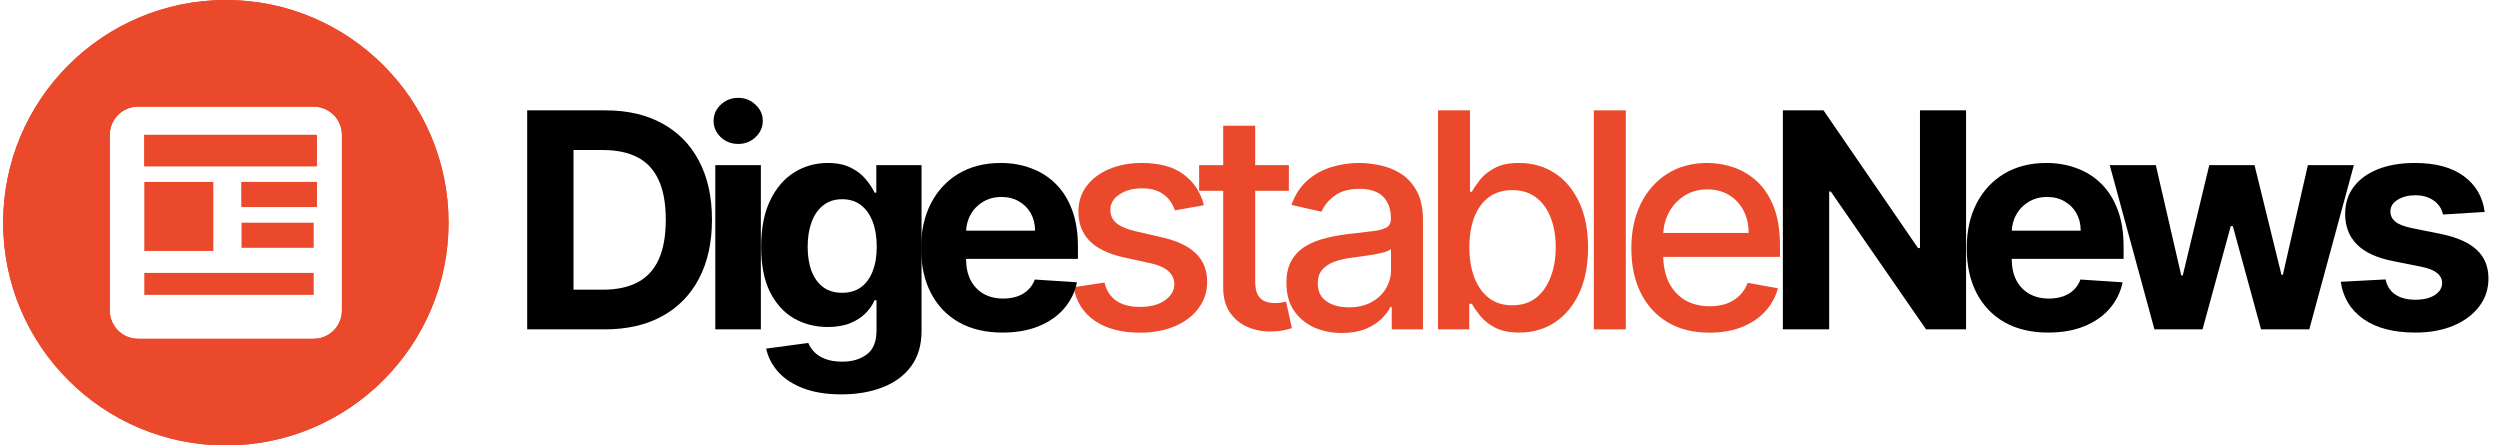 <?xml version="1.0" encoding="UTF-8"?> <svg xmlns="http://www.w3.org/2000/svg" width="797" height="142" viewBox="0 0 797 142" fill="none"><path d="M792.126 67.568L778.831 68.386C778.603 67.25 778.115 66.227 777.365 65.318C776.615 64.386 775.626 63.648 774.399 63.102C773.194 62.534 771.751 62.25 770.069 62.25C767.819 62.25 765.922 62.727 764.376 63.682C762.831 64.614 762.058 65.864 762.058 67.432C762.058 68.682 762.558 69.739 763.558 70.602C764.558 71.466 766.274 72.159 768.706 72.682L778.183 74.591C783.274 75.636 787.069 77.318 789.569 79.636C792.069 81.955 793.319 85 793.319 88.773C793.319 92.205 792.308 95.216 790.285 97.807C788.285 100.398 785.535 102.421 782.035 103.875C778.558 105.307 774.547 106.023 770.001 106.023C763.069 106.023 757.547 104.58 753.433 101.693C749.342 98.784 746.944 94.83 746.24 89.83L760.524 89.08C760.956 91.193 762.001 92.807 763.66 93.921C765.319 95.011 767.444 95.557 770.035 95.557C772.581 95.557 774.626 95.068 776.172 94.091C777.74 93.091 778.535 91.807 778.558 90.239C778.535 88.921 777.978 87.841 776.887 87C775.797 86.136 774.115 85.477 771.842 85.023L762.774 83.216C757.66 82.193 753.853 80.421 751.353 77.898C748.876 75.375 747.637 72.159 747.637 68.25C747.637 64.886 748.547 61.989 750.365 59.557C752.206 57.125 754.785 55.25 758.103 53.932C761.444 52.614 765.353 51.955 769.831 51.955C776.444 51.955 781.649 53.352 785.444 56.148C789.262 58.943 791.49 62.75 792.126 67.568Z" fill="black"></path><path d="M686.831 105L672.581 52.636H687.274L695.388 87.818H695.865L704.32 52.636H718.74L727.331 87.614H727.774L735.752 52.636H750.411L736.195 105H720.82L711.82 72.068H711.172L702.172 105H686.831Z" fill="black"></path><path d="M652.965 106.023C647.579 106.023 642.943 104.932 639.056 102.75C635.193 100.546 632.215 97.432 630.124 93.409C628.033 89.364 626.988 84.58 626.988 79.057C626.988 73.671 628.033 68.943 630.124 64.875C632.215 60.807 635.158 57.636 638.954 55.364C642.772 53.091 647.249 51.955 652.386 51.955C655.84 51.955 659.056 52.511 662.033 53.625C665.033 54.716 667.647 56.364 669.874 58.568C672.124 60.773 673.874 63.545 675.124 66.886C676.374 70.205 676.999 74.091 676.999 78.546V82.534H632.783V73.534H663.329C663.329 71.443 662.874 69.591 661.965 67.977C661.056 66.364 659.795 65.102 658.181 64.193C656.59 63.261 654.738 62.795 652.624 62.795C650.42 62.795 648.465 63.307 646.761 64.33C645.079 65.33 643.761 66.682 642.806 68.386C641.852 70.068 641.363 71.943 641.34 74.011V82.568C641.34 85.159 641.818 87.398 642.772 89.284C643.749 91.171 645.124 92.625 646.897 93.648C648.67 94.671 650.772 95.182 653.204 95.182C654.818 95.182 656.295 94.955 657.636 94.5C658.977 94.046 660.124 93.364 661.079 92.455C662.033 91.546 662.761 90.432 663.261 89.114L676.693 90C676.011 93.227 674.613 96.046 672.499 98.455C670.408 100.841 667.704 102.705 664.386 104.046C661.09 105.364 657.283 106.023 652.965 106.023Z" fill="black"></path><path d="M626.778 35.182V105H614.028L583.653 61.057H583.142V105H568.381V35.182H581.335L611.472 79.091H612.085V35.182H626.778Z" fill="black"></path><path d="M544.989 106.057C539.83 106.057 535.387 104.955 531.66 102.75C527.955 100.523 525.091 97.398 523.069 93.375C521.069 89.33 520.069 84.591 520.069 79.159C520.069 73.796 521.069 69.068 523.069 64.977C525.091 60.886 527.91 57.693 531.523 55.398C535.16 53.102 539.41 51.955 544.273 51.955C547.228 51.955 550.091 52.443 552.864 53.42C555.637 54.398 558.126 55.932 560.33 58.023C562.535 60.114 564.273 62.83 565.546 66.171C566.819 69.489 567.455 73.523 567.455 78.273V81.886H525.83V74.25H557.466C557.466 71.568 556.921 69.193 555.83 67.125C554.739 65.034 553.205 63.386 551.228 62.182C549.273 60.977 546.978 60.375 544.341 60.375C541.478 60.375 538.978 61.08 536.841 62.489C534.728 63.875 533.091 65.693 531.932 67.943C530.796 70.171 530.228 72.591 530.228 75.205V81.171C530.228 84.671 530.841 87.648 532.069 90.102C533.319 92.557 535.057 94.432 537.285 95.727C539.512 97 542.114 97.636 545.091 97.636C547.023 97.636 548.785 97.364 550.376 96.818C551.966 96.25 553.341 95.409 554.501 94.296C555.66 93.182 556.546 91.807 557.16 90.171L566.807 91.909C566.035 94.75 564.648 97.239 562.648 99.375C560.671 101.489 558.182 103.136 555.182 104.318C552.205 105.477 548.807 106.057 544.989 106.057Z" fill="#EA492B"></path><path d="M518.308 35.182V105H508.115V35.182H518.308Z" fill="#EA492B"></path><path d="M458.439 105V35.182H468.632V61.125H469.246C469.837 60.034 470.689 58.773 471.803 57.341C472.916 55.909 474.462 54.659 476.439 53.591C478.416 52.5 481.03 51.955 484.28 51.955C488.507 51.955 492.28 53.023 495.598 55.159C498.917 57.295 501.519 60.375 503.405 64.398C505.314 68.42 506.269 73.261 506.269 78.92C506.269 84.579 505.326 89.432 503.439 93.477C501.553 97.5 498.962 100.602 495.667 102.784C492.371 104.943 488.61 106.023 484.382 106.023C481.201 106.023 478.598 105.489 476.576 104.42C474.576 103.352 473.007 102.102 471.871 100.67C470.735 99.239 469.86 97.966 469.246 96.852H468.394V105H458.439ZM468.428 78.818C468.428 82.5 468.962 85.727 470.03 88.5C471.098 91.273 472.644 93.443 474.667 95.011C476.689 96.557 479.167 97.329 482.098 97.329C485.144 97.329 487.689 96.523 489.735 94.909C491.78 93.273 493.326 91.057 494.371 88.261C495.439 85.466 495.973 82.318 495.973 78.818C495.973 75.364 495.451 72.261 494.405 69.511C493.382 66.761 491.837 64.591 489.769 63C487.723 61.409 485.167 60.614 482.098 60.614C479.144 60.614 476.644 61.375 474.598 62.898C472.576 64.42 471.041 66.545 469.996 69.273C468.951 72 468.428 75.182 468.428 78.818Z" fill="#EA492B"></path><path d="M427.803 106.159C424.485 106.159 421.485 105.546 418.803 104.318C416.122 103.068 413.997 101.261 412.428 98.898C410.883 96.534 410.11 93.636 410.11 90.205C410.11 87.25 410.678 84.818 411.815 82.909C412.951 81 414.485 79.489 416.417 78.375C418.349 77.261 420.508 76.421 422.894 75.852C425.281 75.284 427.713 74.852 430.19 74.557C433.326 74.193 435.872 73.898 437.826 73.671C439.781 73.421 441.201 73.023 442.088 72.477C442.974 71.932 443.417 71.046 443.417 69.818V69.58C443.417 66.602 442.576 64.296 440.894 62.659C439.235 61.023 436.758 60.205 433.463 60.205C430.031 60.205 427.326 60.966 425.349 62.489C423.394 63.989 422.042 65.659 421.292 67.5L411.713 65.318C412.849 62.136 414.508 59.568 416.69 57.614C418.894 55.636 421.428 54.205 424.292 53.318C427.156 52.409 430.167 51.955 433.326 51.955C435.417 51.955 437.633 52.205 439.974 52.705C442.337 53.182 444.542 54.068 446.588 55.364C448.656 56.659 450.349 58.511 451.667 60.92C452.985 63.307 453.644 66.409 453.644 70.227V105H443.69V97.841H443.281C442.622 99.159 441.633 100.455 440.315 101.727C438.997 103 437.303 104.057 435.235 104.898C433.167 105.739 430.69 106.159 427.803 106.159ZM430.019 97.977C432.838 97.977 435.247 97.421 437.247 96.307C439.269 95.193 440.803 93.739 441.849 91.943C442.917 90.125 443.451 88.182 443.451 86.114V79.364C443.088 79.727 442.383 80.068 441.338 80.386C440.315 80.682 439.144 80.943 437.826 81.171C436.508 81.375 435.224 81.568 433.974 81.75C432.724 81.909 431.678 82.046 430.838 82.159C428.86 82.409 427.053 82.83 425.417 83.421C423.803 84.011 422.508 84.864 421.531 85.977C420.576 87.068 420.099 88.523 420.099 90.341C420.099 92.864 421.031 94.773 422.894 96.068C424.758 97.341 427.133 97.977 430.019 97.977Z" fill="#EA492B"></path><path d="M410.889 52.636V60.818H382.287V52.636H410.889ZM389.957 40.091H400.151V89.625C400.151 91.602 400.446 93.091 401.037 94.091C401.628 95.068 402.389 95.739 403.321 96.102C404.276 96.443 405.31 96.614 406.423 96.614C407.241 96.614 407.957 96.557 408.571 96.443C409.185 96.33 409.662 96.239 410.003 96.171L411.844 104.591C411.253 104.818 410.412 105.045 409.321 105.273C408.23 105.523 406.866 105.659 405.23 105.682C402.548 105.727 400.048 105.25 397.73 104.25C395.412 103.25 393.537 101.705 392.105 99.614C390.673 97.523 389.957 94.898 389.957 91.739V40.091Z" fill="#EA492B"></path><path d="M383.816 65.421L374.577 67.057C374.191 65.875 373.577 64.75 372.736 63.682C371.918 62.614 370.804 61.739 369.395 61.057C367.986 60.375 366.225 60.034 364.111 60.034C361.225 60.034 358.816 60.682 356.884 61.977C354.952 63.25 353.986 64.898 353.986 66.921C353.986 68.671 354.634 70.08 355.929 71.148C357.225 72.216 359.316 73.091 362.202 73.773L370.52 75.682C375.339 76.796 378.929 78.511 381.293 80.83C383.657 83.148 384.839 86.159 384.839 89.864C384.839 93 383.929 95.796 382.111 98.25C380.316 100.682 377.804 102.591 374.577 103.977C371.373 105.364 367.657 106.057 363.429 106.057C357.566 106.057 352.782 104.807 349.077 102.307C345.373 99.784 343.1 96.205 342.259 91.568L352.111 90.068C352.725 92.636 353.986 94.58 355.895 95.898C357.804 97.193 360.293 97.841 363.361 97.841C366.702 97.841 369.373 97.148 371.373 95.761C373.373 94.352 374.373 92.636 374.373 90.614C374.373 88.977 373.759 87.602 372.532 86.489C371.327 85.375 369.475 84.534 366.975 83.966L358.111 82.023C353.225 80.909 349.611 79.136 347.27 76.705C344.952 74.273 343.793 71.193 343.793 67.466C343.793 64.375 344.657 61.67 346.384 59.352C348.111 57.034 350.498 55.227 353.543 53.932C356.589 52.614 360.077 51.955 364.009 51.955C369.668 51.955 374.123 53.182 377.373 55.636C380.623 58.068 382.77 61.33 383.816 65.421Z" fill="#EA492B"></path><path d="M319.609 106.023C314.223 106.023 309.586 104.932 305.7 102.75C301.836 100.546 298.859 97.432 296.768 93.409C294.677 89.364 293.632 84.58 293.632 79.057C293.632 73.671 294.677 68.943 296.768 64.875C298.859 60.807 301.802 57.636 305.598 55.364C309.416 53.091 313.893 51.955 319.03 51.955C322.484 51.955 325.7 52.511 328.677 53.625C331.677 54.716 334.291 56.364 336.518 58.568C338.768 60.773 340.518 63.545 341.768 66.886C343.018 70.205 343.643 74.091 343.643 78.546V82.534H299.427V73.534H329.973C329.973 71.443 329.518 69.591 328.609 67.977C327.7 66.364 326.439 65.102 324.825 64.193C323.234 63.261 321.382 62.795 319.268 62.795C317.064 62.795 315.109 63.307 313.405 64.33C311.723 65.33 310.405 66.682 309.45 68.386C308.495 70.068 308.007 71.943 307.984 74.011V82.568C307.984 85.159 308.461 87.398 309.416 89.284C310.393 91.171 311.768 92.625 313.541 93.648C315.314 94.671 317.416 95.182 319.848 95.182C321.461 95.182 322.939 94.955 324.28 94.5C325.62 94.046 326.768 93.364 327.723 92.455C328.677 91.546 329.405 90.432 329.905 89.114L343.336 90C342.655 93.227 341.257 96.046 339.143 98.455C337.052 100.841 334.348 102.705 331.03 104.046C327.734 105.364 323.927 106.023 319.609 106.023Z" fill="black"></path><path d="M268.186 125.727C263.482 125.727 259.448 125.08 256.084 123.784C252.743 122.511 250.084 120.773 248.107 118.568C246.13 116.364 244.846 113.886 244.255 111.136L257.686 109.33C258.096 110.375 258.743 111.352 259.63 112.261C260.516 113.17 261.686 113.898 263.141 114.443C264.618 115.011 266.414 115.296 268.527 115.296C271.686 115.296 274.289 114.523 276.334 112.977C278.402 111.455 279.436 108.898 279.436 105.307V95.727H278.823C278.186 97.182 277.232 98.557 275.959 99.852C274.686 101.148 273.05 102.205 271.05 103.023C269.05 103.841 266.664 104.25 263.891 104.25C259.959 104.25 256.38 103.341 253.152 101.523C249.948 99.682 247.391 96.875 245.482 93.102C243.596 89.307 242.652 84.511 242.652 78.716C242.652 72.784 243.618 67.83 245.55 63.852C247.482 59.875 250.05 56.898 253.255 54.92C256.482 52.943 260.016 51.955 263.857 51.955C266.789 51.955 269.243 52.455 271.221 53.455C273.198 54.432 274.789 55.659 275.993 57.136C277.221 58.591 278.164 60.023 278.823 61.432H279.368V52.636H293.789V105.511C293.789 109.966 292.698 113.693 290.516 116.693C288.334 119.693 285.311 121.943 281.448 123.443C277.607 124.966 273.186 125.727 268.186 125.727ZM268.493 93.341C270.834 93.341 272.811 92.761 274.425 91.602C276.061 90.421 277.311 88.739 278.175 86.557C279.061 84.352 279.505 81.716 279.505 78.648C279.505 75.58 279.073 72.921 278.209 70.671C277.346 68.398 276.096 66.636 274.459 65.386C272.823 64.136 270.834 63.511 268.493 63.511C266.107 63.511 264.096 64.159 262.459 65.455C260.823 66.727 259.584 68.5 258.743 70.773C257.902 73.046 257.482 75.671 257.482 78.648C257.482 81.671 257.902 84.284 258.743 86.489C259.607 88.671 260.846 90.364 262.459 91.568C264.096 92.75 266.107 93.341 268.493 93.341Z" fill="black"></path><path d="M228.039 105V52.636H242.562V105H228.039ZM235.335 45.886C233.176 45.886 231.323 45.17 229.778 43.739C228.255 42.284 227.494 40.545 227.494 38.523C227.494 36.523 228.255 34.807 229.778 33.375C231.323 31.921 233.176 31.193 235.335 31.193C237.494 31.193 239.335 31.921 240.857 33.375C242.403 34.807 243.176 36.523 243.176 38.523C243.176 40.545 242.403 42.284 240.857 43.739C239.335 45.17 237.494 45.886 235.335 45.886Z" fill="black"></path><path d="M192.818 105H168.068V35.182H193.023C200.045 35.182 206.091 36.58 211.159 39.375C216.227 42.148 220.125 46.136 222.852 51.341C225.602 56.545 226.977 62.773 226.977 70.023C226.977 77.295 225.602 83.545 222.852 88.773C220.125 94 216.204 98.011 211.091 100.807C206 103.602 199.909 105 192.818 105ZM182.829 92.352H192.204C196.568 92.352 200.239 91.579 203.216 90.034C206.216 88.466 208.466 86.045 209.966 82.773C211.489 79.477 212.25 75.227 212.25 70.023C212.25 64.864 211.489 60.648 209.966 57.375C208.466 54.102 206.227 51.693 203.25 50.148C200.273 48.602 196.602 47.83 192.239 47.83H182.829V92.352Z" fill="black"></path><path d="M72 0C111.212 0 143 31.788 143 71C143 110.212 111.212 142 72 142C32.788 142 1 110.212 1 71C1 31.788 32.788 0 72 0ZM44 34C39.029 34 35 38.029 35 43V99C35 103.971 39.029 108 44 108H100C104.971 108 109 103.971 109 99V43C109 38.029 104.971 34 100 34H44Z" fill="#EA492B"></path><rect x="46" y="43" width="55" height="10" fill="#EA492B"></rect><rect x="77" y="58" width="24" height="8" fill="#EA492B"></rect><path d="M72 0C111.212 0 143 31.788 143 71C143 110.212 111.212 142 72 142C32.788 142 1 110.212 1 71C1 31.788 32.788 0 72 0ZM44 34C39.029 34 35 38.029 35 43V99C35 103.971 39.029 108 44 108H100C104.971 108 109 103.971 109 99V43C109 38.029 104.971 34 100 34H44Z" fill="#EA492B"></path><rect x="46" y="43" width="55" height="10" fill="#EA492B"></rect><rect x="77" y="58" width="24" height="8" fill="#EA492B"></rect><rect x="77" y="71" width="23" height="8" fill="#EA492B"></rect><rect x="46" y="58" width="22" height="22" fill="#EA492B"></rect><rect x="46" y="87" width="54" height="7" fill="#EA492B"></rect></svg> 